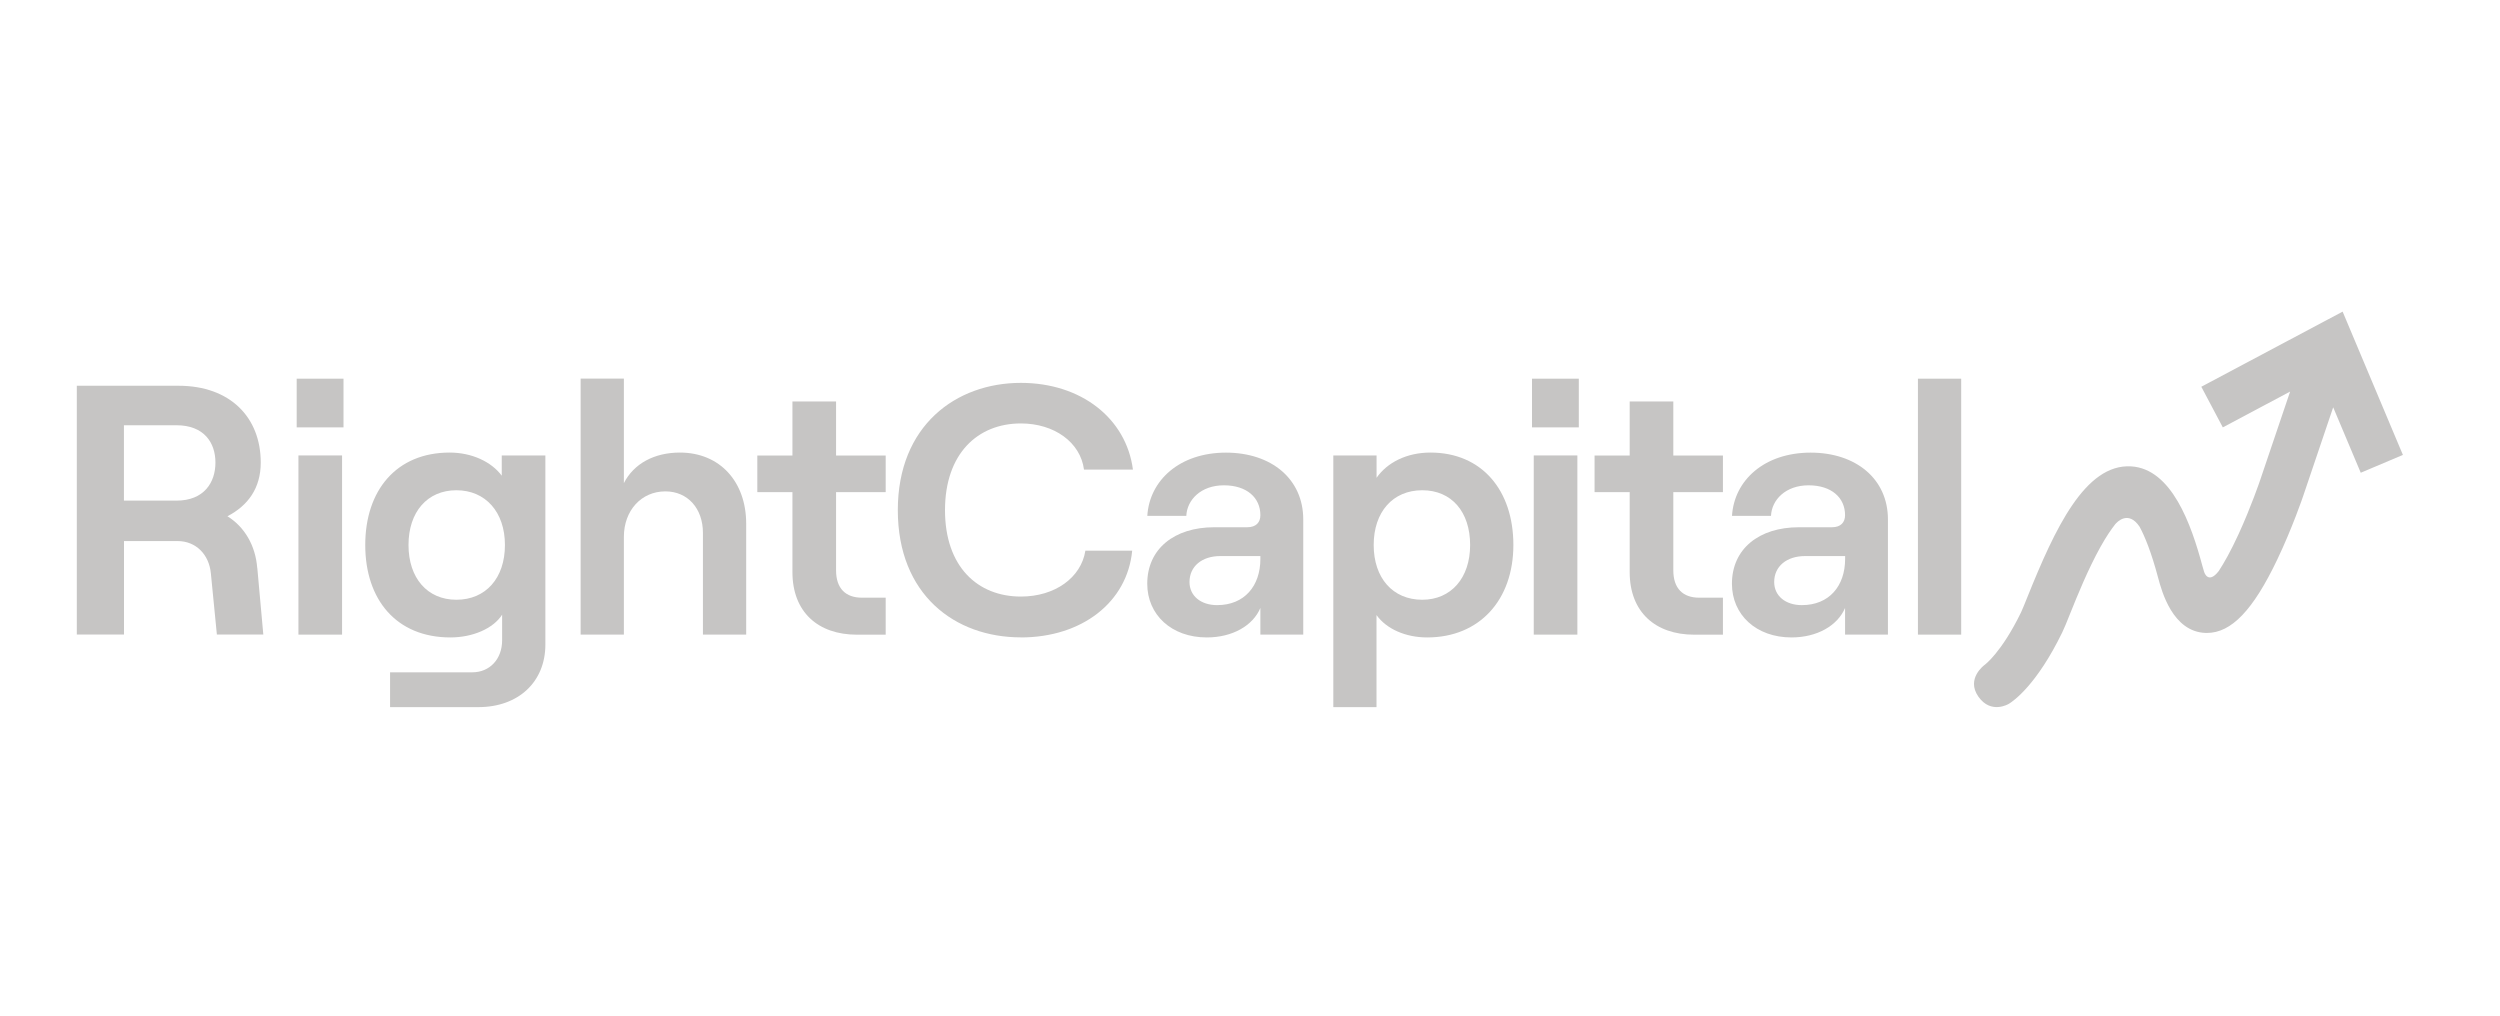 <?xml version="1.0" encoding="UTF-8"?><svg id="Layer_1" xmlns="http://www.w3.org/2000/svg" viewBox="0 0 400 162.5"><defs><style>.cls-1{fill:#c6c5c4;stroke-width:0px;}</style></defs><path class="cls-1" d="m41.16,90.9c-.28-3.64-2.04-6.6-4.77-8.3,3.29-1.71,5.33-4.49,5.33-8.59,0-7.22-4.88-12.29-13.16-12.29H12.29v39.81h7.55v-14.96h8.57c2.95,0,5.05,2.16,5.33,5.18l.96,9.78h7.43l-.96-10.64Zm-21.33-22.86h8.4c4.42,0,6.24,2.79,6.24,5.97s-1.82,6.09-6.24,6.09h-8.4v-12.06Z"/><path class="cls-1" d="m47.47,60.59v7.79h7.49v-7.79h-7.49Zm.28,40.95h6.98v-28.67h-6.98v28.67Z"/><path class="cls-1" d="m80.28,72.87v3.24c-1.65-2.22-4.77-3.7-8.34-3.7-8.51,0-13.5,6.03-13.5,14.79s4.99,14.79,13.62,14.79c3.57,0,6.86-1.42,8.28-3.64v4.1c0,3.01-1.99,5.12-4.77,5.12h-13.16v5.57h14.13c6.41,0,10.72-4.04,10.72-10.01v-30.26h-6.98Zm-7.26,23.09c-4.65,0-7.66-3.47-7.66-8.76s3.01-8.76,7.66-8.76,7.77,3.47,7.77,8.76-3.06,8.76-7.77,8.76Z"/><path class="cls-1" d="m92.9,101.54h6.92v-15.64c0-4.21,2.78-7.28,6.64-7.28,3.57,0,6.01,2.73,6.01,6.65v16.27h6.92v-17.75c0-6.71-4.2-11.38-10.61-11.38-4.08,0-7.37,1.76-8.96,4.89v-16.72h-6.92v40.95Z"/><path class="cls-1" d="m126.79,64.23v8.65h-5.62v5.86h5.62v12.8c0,6.37,4.08,10.01,10.32,10.01h4.6v-5.92h-3.8c-2.61,0-4.14-1.48-4.14-4.38v-12.51h7.94v-5.86h-7.94v-8.65h-6.98Z"/><path class="cls-1" d="m163.34,101.99c9.76,0,17.02-5.63,17.81-13.88h-7.49c-.68,4.32-4.88,7.34-10.32,7.34-6.92,0-12.14-4.78-12.14-13.82s5.22-13.88,12.14-13.88c5.33,0,9.53,3.01,10.1,7.39h7.83c-1.08-8.25-8.34-13.88-17.93-13.88-10.38,0-19.69,6.83-19.69,20.36s9.13,20.36,19.69,20.36Z"/><path class="cls-1" d="m196.16,72.42c-7.43,0-12.25,4.44-12.59,10.12h6.24c.11-2.56,2.33-4.89,6.01-4.89s5.84,1.99,5.84,4.78c0,1.14-.68,1.93-2.1,1.93h-5.28c-6.41,0-10.72,3.47-10.72,9.04,0,4.95,3.86,8.59,9.53,8.59,4.09,0,7.38-1.88,8.57-4.72v4.27h6.86v-18.43c0-6.48-5.1-10.69-12.37-10.69Zm-1.42,24.4c-2.61,0-4.42-1.48-4.42-3.7,0-2.5,1.98-4.15,4.93-4.15h6.41v.46c0,4.32-2.55,7.39-6.92,7.39Z"/><path class="cls-1" d="m213.32,113.14h6.92v-14.73c1.59,2.22,4.65,3.58,8.11,3.58,8.4,0,13.79-6.03,13.79-14.79s-5.05-14.79-13.27-14.79c-3.8,0-6.92,1.59-8.62,4.04v-3.58h-6.92v40.27Zm14.24-17.18c-4.71,0-7.77-3.47-7.77-8.76s3.06-8.76,7.77-8.76,7.66,3.47,7.66,8.76-3.06,8.76-7.66,8.76Z"/><path class="cls-1" d="m245.12,60.59v7.79h7.49v-7.79h-7.49Zm.28,40.95h6.98v-28.67h-6.98v28.67Z"/><path class="cls-1" d="m260.75,64.23v8.65h-5.62v5.86h5.62v12.8c0,6.37,4.09,10.01,10.33,10.01h4.59v-5.92h-3.8c-2.61,0-4.14-1.48-4.14-4.38v-12.51h7.94v-5.86h-7.94v-8.65h-6.98Z"/><path class="cls-1" d="m289.71,72.42c-7.43,0-12.25,4.44-12.59,10.12h6.24c.11-2.56,2.33-4.89,6.01-4.89s5.84,1.99,5.84,4.78c0,1.14-.68,1.93-2.1,1.93h-5.28c-6.41,0-10.72,3.47-10.72,9.04,0,4.95,3.86,8.59,9.53,8.59,4.08,0,7.37-1.88,8.57-4.72v4.27h6.86v-18.43c0-6.48-5.11-10.69-12.37-10.69Zm-1.42,24.4c-2.61,0-4.42-1.48-4.42-3.7,0-2.5,1.99-4.15,4.94-4.15h6.41v.46c0,4.32-2.55,7.39-6.92,7.39Z"/><path class="cls-1" d="m306.87,101.54h6.92v-40.95h-6.92v40.95Z"/><path class="cls-1" d="m384.47,72.8l-9.65-22.94-22.61,12.02,3.44,6.5,10.77-5.73-4.84,14.3s-1.41,4.14-3.37,8.43c-1.29,2.81-2.37,4.71-3.22,6-1.7,2.18-2.32.15-2.32.15h0c-.09-.29-.19-.62-.29-.99-1.78-6.64-4.9-15.52-11.39-15.92-7.38-.45-12.23,10.04-16.57,20.82-.43,1.08-.85,2.1-1.05,2.53-3.17,6.51-5.82,8.4-5.84,8.42,0,0-3.02,2.17-.99,5.07,2.03,2.9,4.88,1.15,4.88,1.15.71-.43,4.45-3.01,8.54-11.43.32-.66.72-1.64,1.26-3,1.14-2.84,2.87-7.12,4.87-10.7.92-1.65,1.71-2.8,2.36-3.62.24-.29,2.06-2.29,3.88.41.83,1.53,1.87,4.04,2.97,8.17.57,2.14,2.32,8.66,7.61,8.83.07,0,.14,0,.2,0,3.9,0,7.39-3.64,11.26-11.76,2.4-5.03,4.09-10,4.16-10.21l4.78-14.13,4.41,10.47,6.76-2.86Z"/></svg>